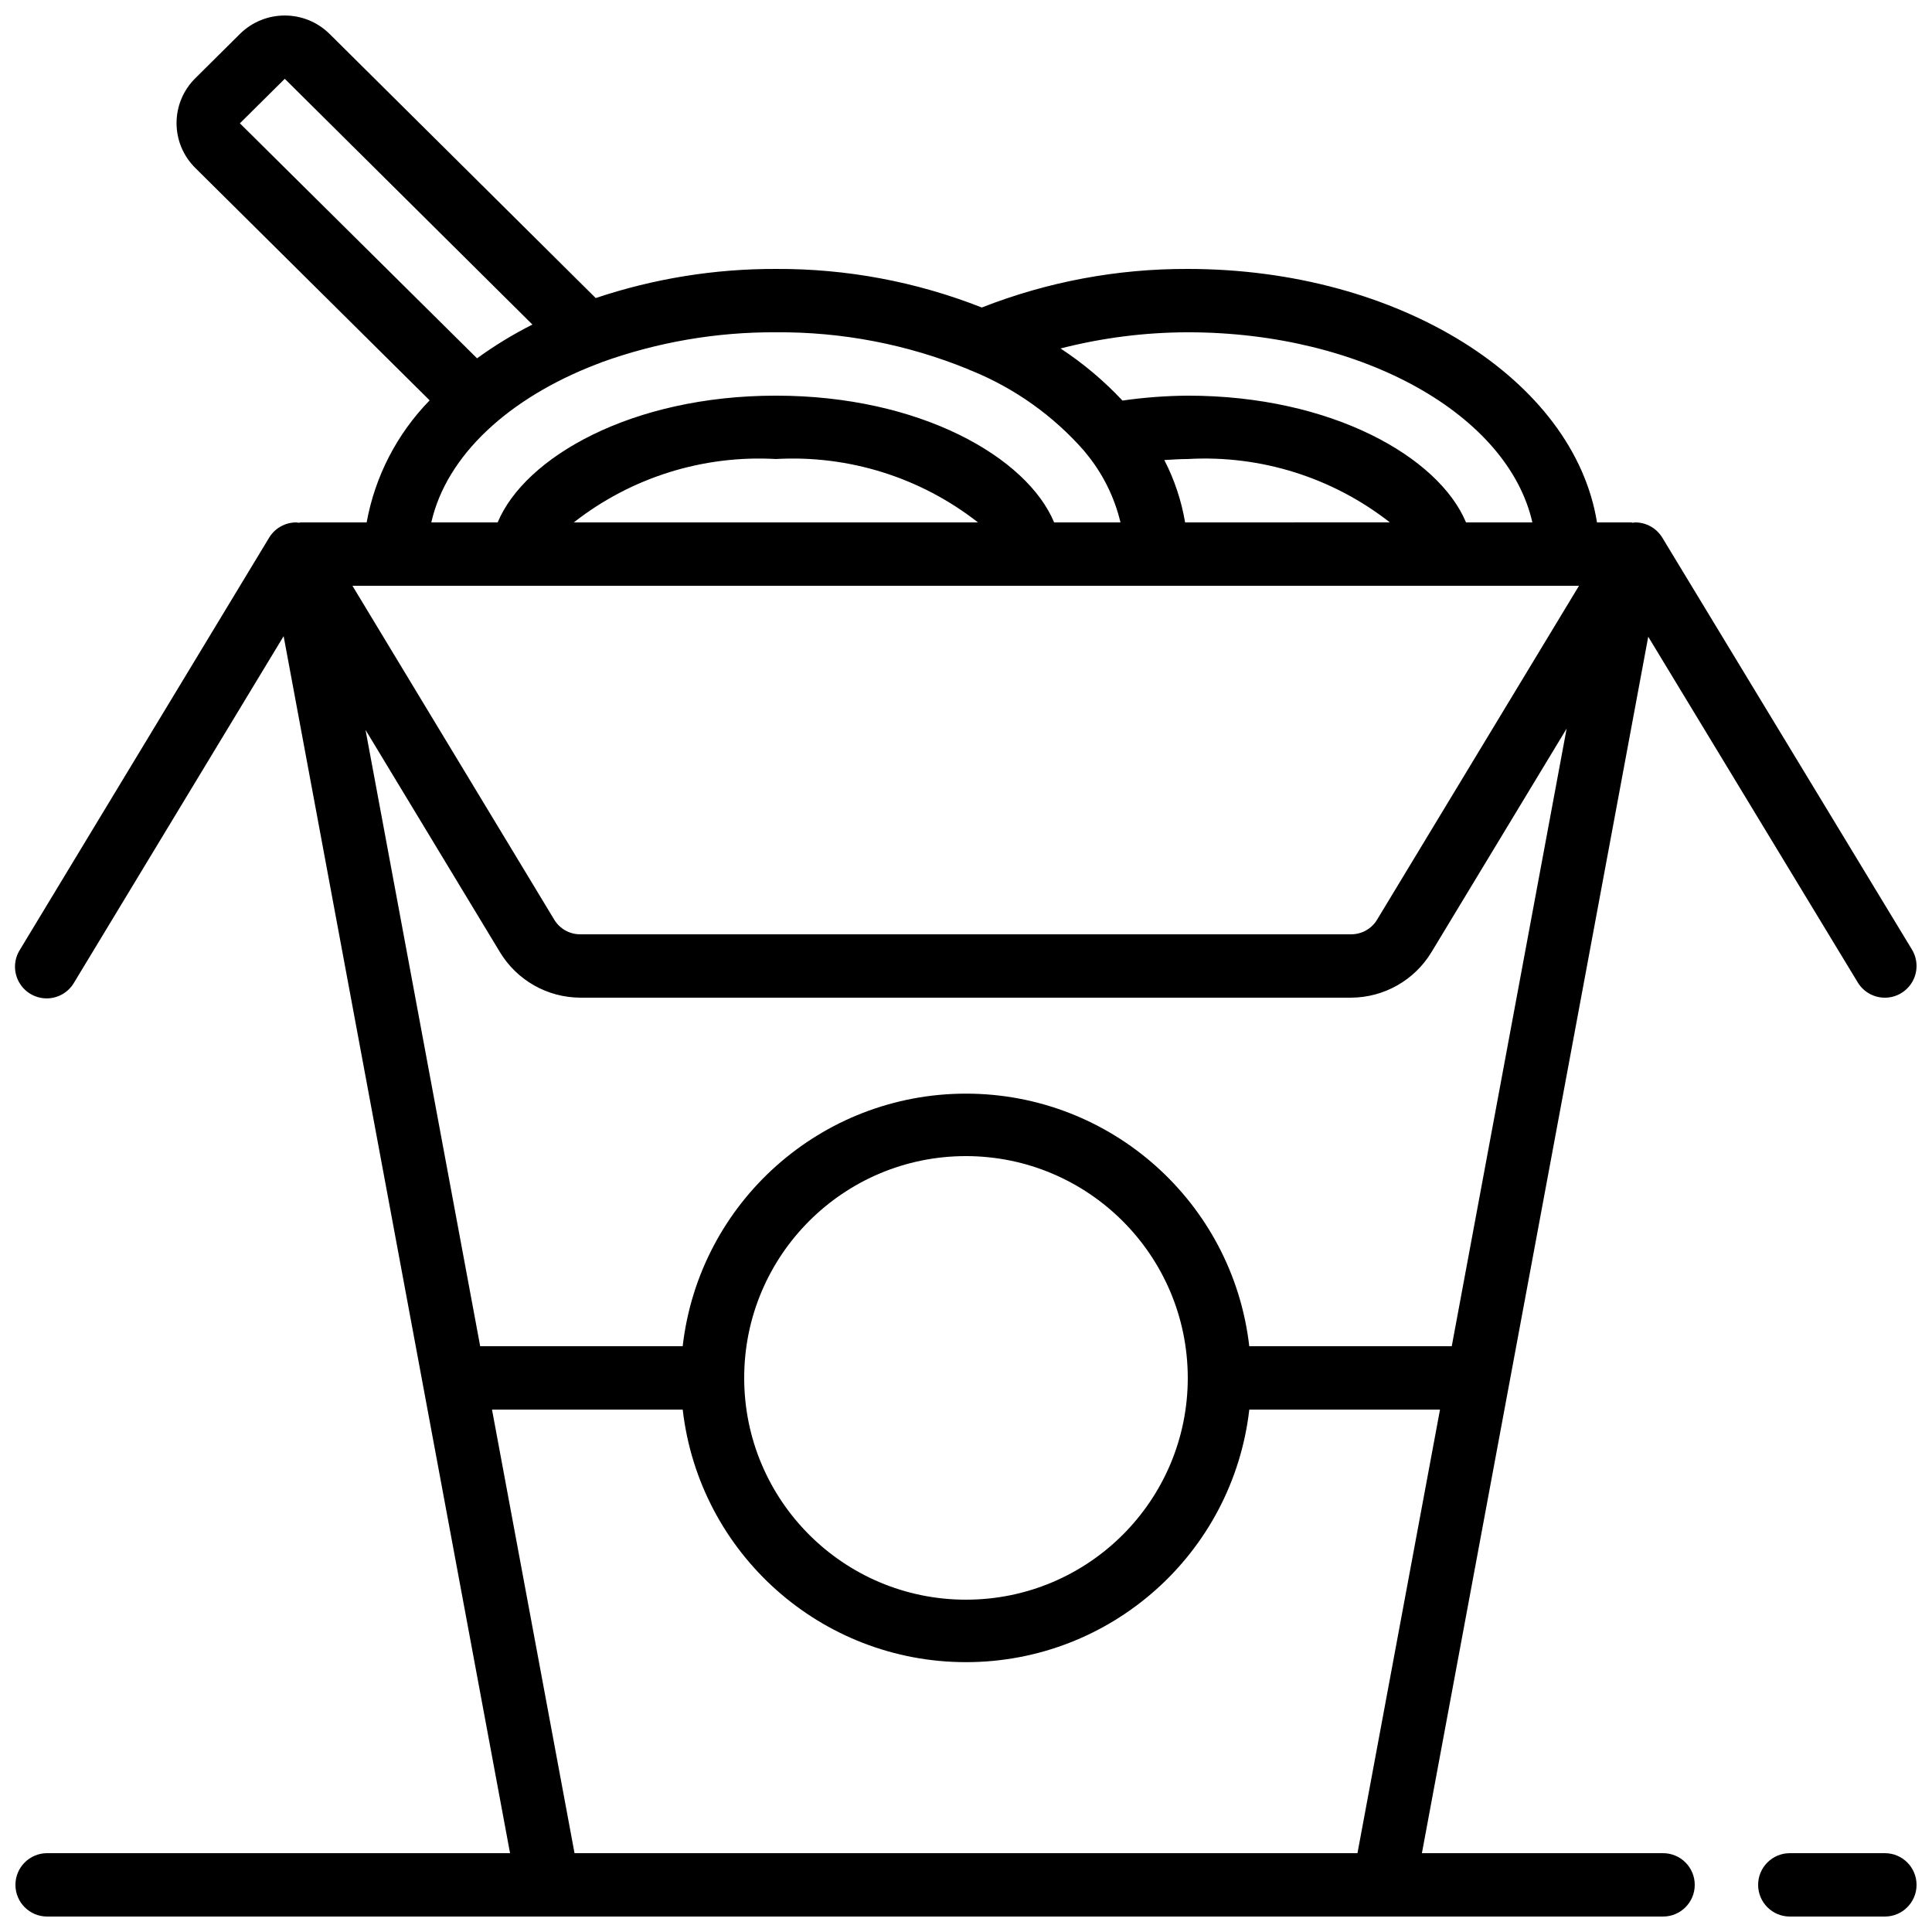 <?xml version="1.0" encoding="UTF-8"?>
<!-- Uploaded to: ICON Repo, www.svgrepo.com, Generator: ICON Repo Mixer Tools -->
<svg width="800px" height="800px" version="1.1" viewBox="144 144 512 512" xmlns="http://www.w3.org/2000/svg">
 <defs>
  <clipPath id="b">
   <path d="m609 635h42.902v16.902h-42.902z"/>
  </clipPath>
  <clipPath id="a">
   <path d="m148.09 148.09h503.81v503.81h-503.81z"/>
  </clipPath>
 </defs>
 <g>
  <g clip-path="url(#b)">
   <path d="m643.51 635.11h-25.191c-4.637 0-8.398 3.758-8.398 8.398 0 4.637 3.762 8.395 8.398 8.395h25.191c4.637 0 8.395-3.758 8.395-8.395 0-4.641-3.758-8.398-8.395-8.398z"/>
  </g>
  <g clip-path="url(#a)">
   <path d="m156.49 635.11c-4.641 0-8.398 3.758-8.398 8.398 0 4.637 3.758 8.395 8.398 8.395h428.24c4.637 0 8.395-3.758 8.395-8.395 0-4.641-3.758-8.398-8.395-8.398h-63.91l59.98-322.37 55.527 91.617c1.555 2.566 4.363 4.106 7.363 4.039 3-0.066 5.734-1.727 7.18-4.359 1.441-2.629 1.371-5.828-0.184-8.395l-66.16-109.16c-1.523-2.508-4.246-4.039-7.18-4.039-0.219 0-0.418 0.07-0.637 0.086s-0.246-0.086-0.379-0.086h-9.109c-6.062-37.727-52.355-67.172-108.45-67.172-18.676-0.07-37.195 3.398-54.582 10.219-17.375-6.848-35.898-10.316-54.578-10.219-16.227-0.047-32.355 2.562-47.742 7.715l-70.551-70.02c-6.578-6.473-17.129-6.473-23.707 0l-11.887 11.805c-3.16 3.133-4.938 7.402-4.938 11.852 0 4.453 1.777 8.719 4.938 11.852l62.137 61.625c-8.664 8.879-14.477 20.141-16.695 32.344h-17.508c-0.148 0-0.277 0.086-0.426 0.094-0.152 0.008-0.48-0.094-0.73-0.094-2.938 0.004-5.66 1.539-7.18 4.047l-66.016 109.16c-1.648 2.57-1.773 5.828-0.324 8.516 1.445 2.684 4.234 4.375 7.285 4.414 3.051 0.039 5.883-1.582 7.394-4.231l55.504-91.762 60.004 322.52zm318.58-134.35c-4.391-38.145-36.68-66.934-75.074-66.934s-70.688 28.789-75.078 66.934h-53.664l-30.387-163.33 35.637 58.922c4.5 7.434 12.543 11.992 21.234 12.039h204.36c8.691-0.047 16.738-4.606 21.242-12.039l35.836-59.266-30.445 163.67zm-16.297 8.395c0 32.465-26.316 58.777-58.777 58.777-32.465 0-58.777-26.312-58.777-58.777 0-32.461 26.312-58.777 58.777-58.777 32.445 0.039 58.738 26.332 58.777 58.777zm103.68-209.92-53.473 88.426c-1.438 2.434-4.051 3.93-6.875 3.938h-204.36c-2.836 0.004-5.461-1.496-6.902-3.938l-53.445-88.426zm-266.38-16.797c15.215-11.918 34.25-17.887 53.547-16.793 19.297-1.094 38.332 4.875 53.547 16.793zm161.99 0c-0.973-5.758-2.828-11.332-5.508-16.523 2.074-0.117 4.156-0.27 6.223-0.27 19.297-1.094 38.332 4.875 53.547 16.793zm0.715-50.379c46.441 0 84.875 21.941 91.312 50.379h-17.582c-7.168-17.211-35.426-33.586-73.73-33.586-5.797 0.043-11.578 0.477-17.316 1.301-4.902-5.234-10.41-9.871-16.406-13.805 11.02-2.828 22.348-4.269 33.723-4.289zm-239.31-67.176 65.625 65.125c-5.121 2.59-10.027 5.582-14.672 8.953l-62.848-62.281zm82.609 75.641c0.43-0.125 0.844-0.285 1.242-0.48 14.844-5.367 30.52-8.074 46.301-7.984 17.445-0.141 34.75 3.18 50.902 9.773 0.367 0.195 0.754 0.359 1.148 0.488 11.355 4.66 21.48 11.883 29.582 21.102 0.086 0.133 0.195 0.234 0.285 0.367 4.547 5.398 7.766 11.785 9.398 18.648h-17.582c-7.172-17.211-35.426-33.586-73.734-33.586-38.305 0-66.562 16.375-73.73 33.586h-17.586c4.031-17.793 20.574-32.988 43.801-41.914zm-27.691 277.03h50.539c4.391 38.141 36.684 66.934 75.078 66.934s70.684-28.793 75.074-66.934h50.539l-21.871 117.55h-207.49z"/>
  </g>
 </g>
</svg>